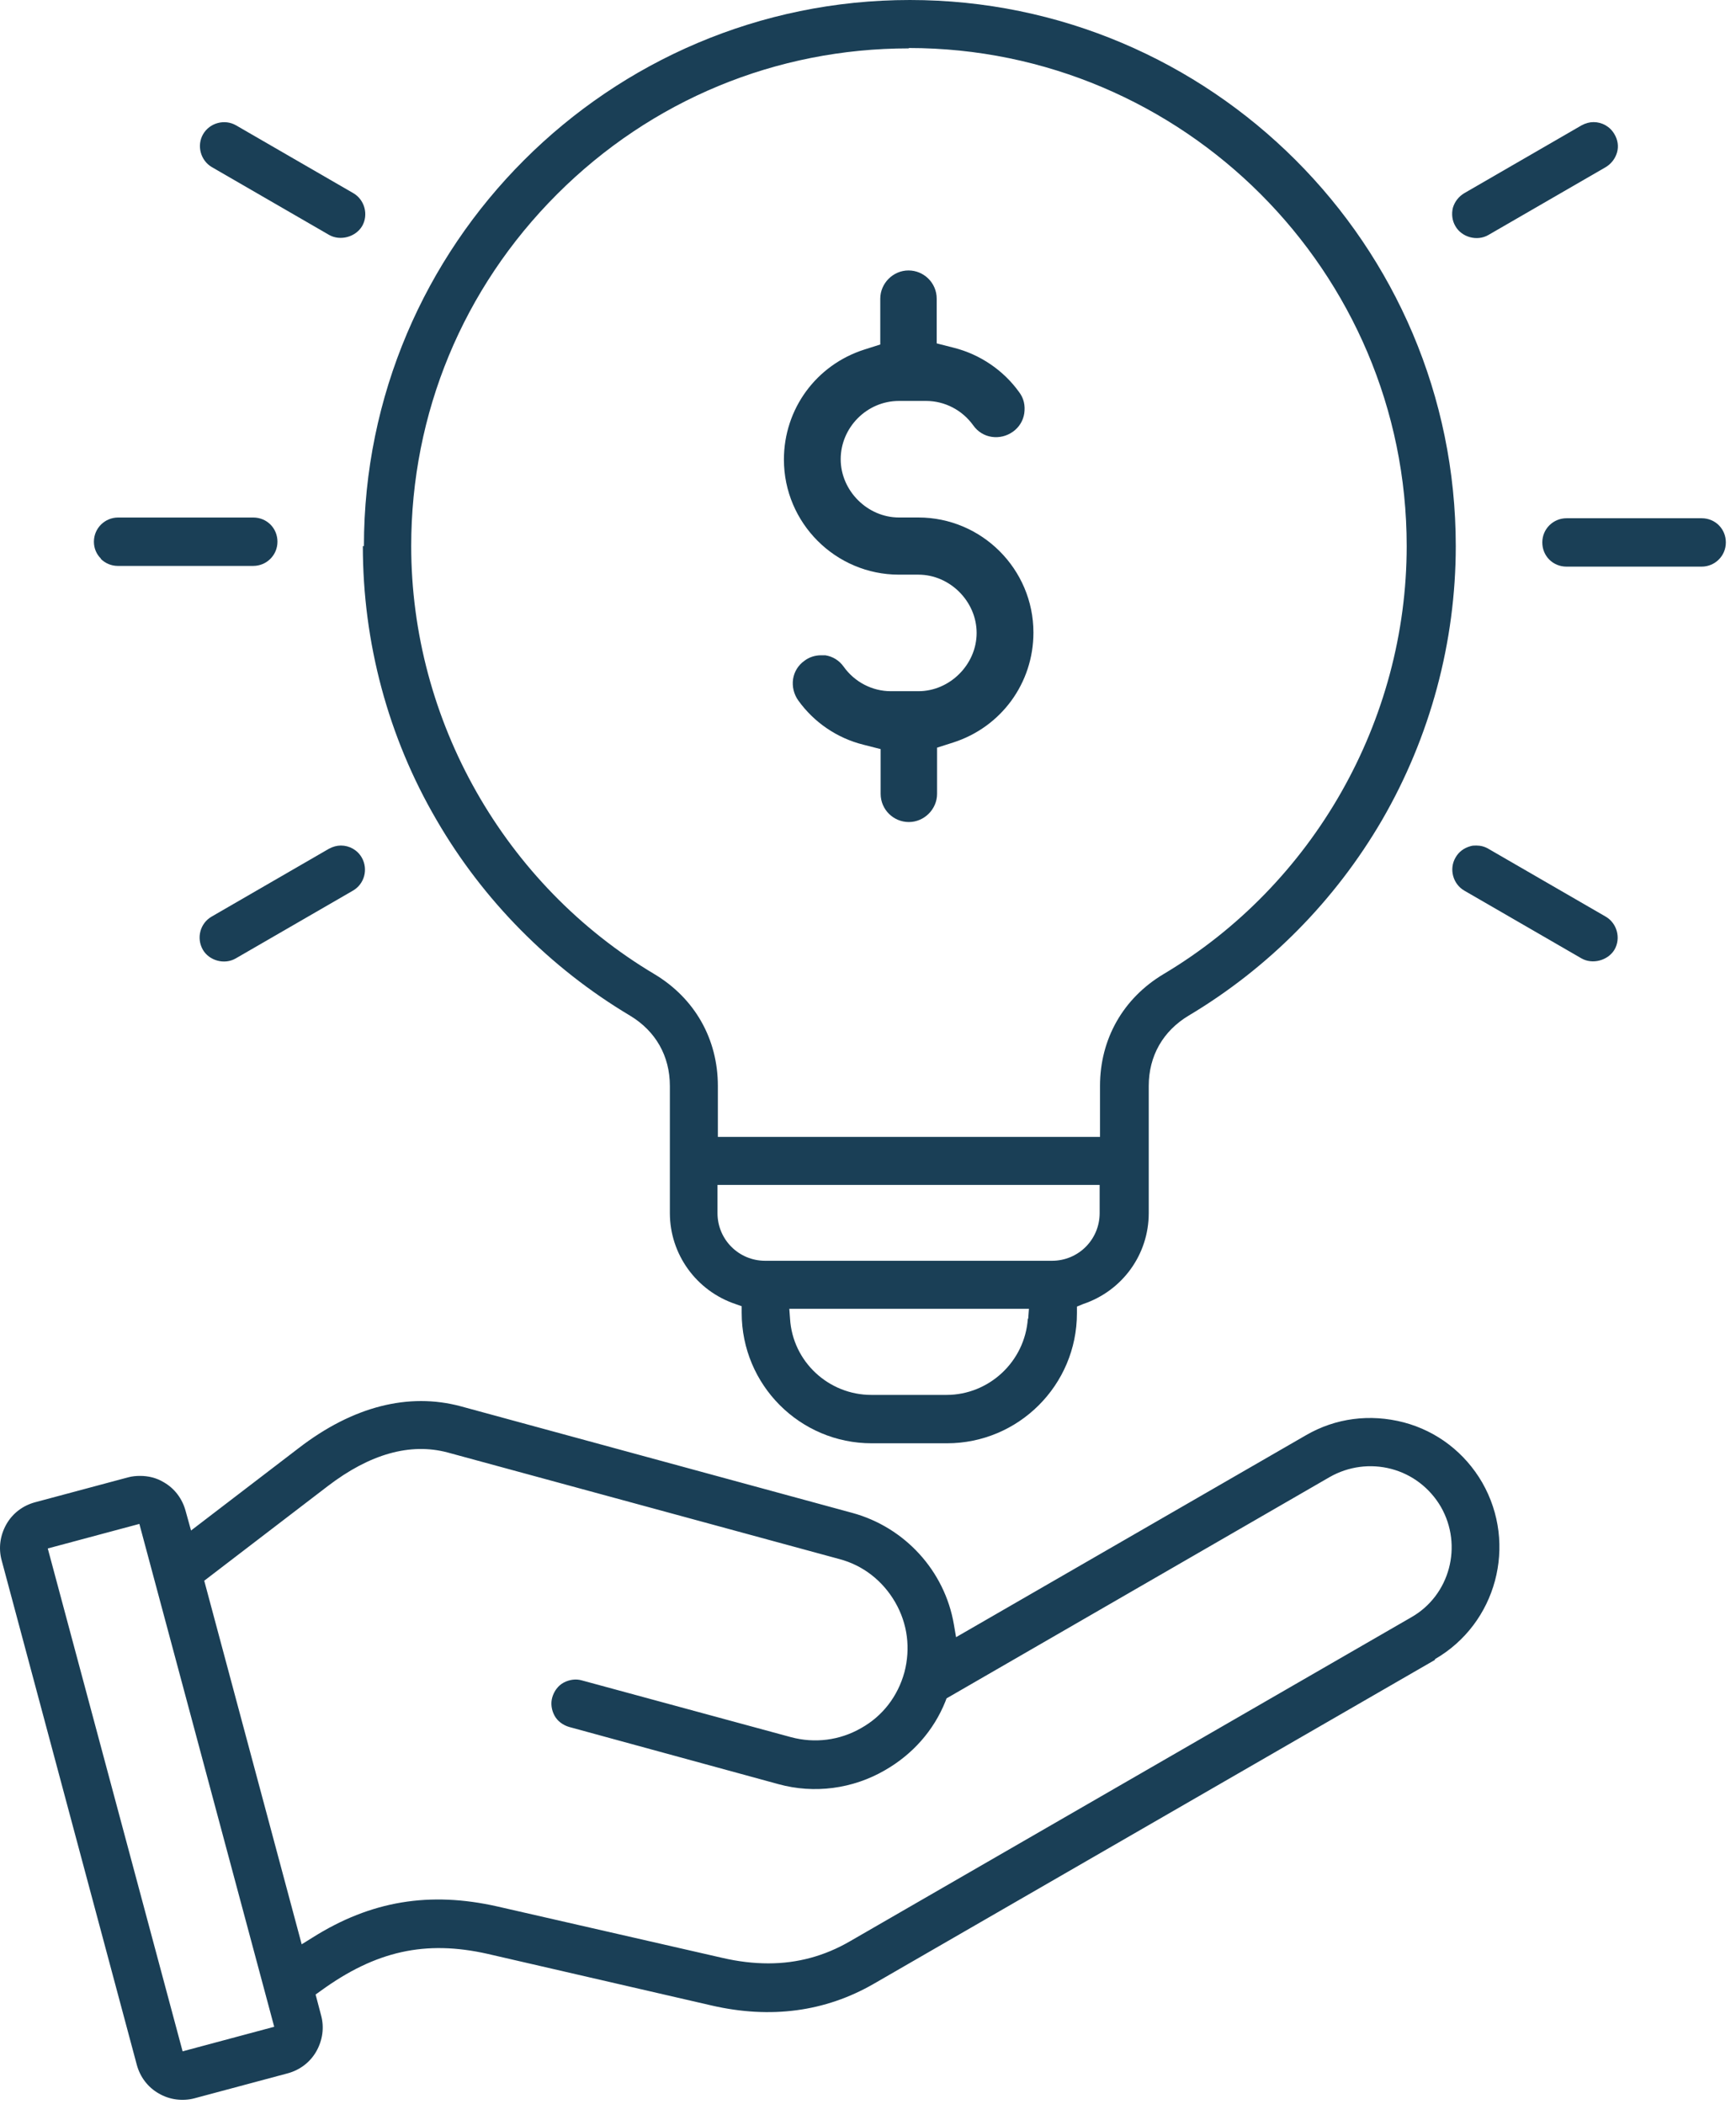 <svg width="85" height="103" viewBox="0 0 85 103" fill="none" xmlns="http://www.w3.org/2000/svg">
<path d="M50.6 30.963C50.6 27.859 48.07 25.33 44.967 25.33H44.016C42.473 25.33 41.163 24.02 41.163 22.477C41.163 20.934 42.437 19.625 44.016 19.625H45.343C46.258 19.625 47.119 20.073 47.658 20.827C47.873 21.132 48.196 21.329 48.555 21.383C48.931 21.437 49.29 21.347 49.595 21.132C49.9 20.916 50.097 20.593 50.151 20.235C50.205 19.858 50.133 19.499 49.9 19.194C49.129 18.118 47.98 17.346 46.707 17.023L45.864 16.808V14.62C45.864 13.848 45.236 13.238 44.482 13.238C43.729 13.238 43.101 13.866 43.101 14.62V16.862L42.312 17.113C39.962 17.867 38.383 20.02 38.383 22.495C38.383 25.599 40.912 28.128 44.016 28.128H44.967C46.51 28.128 47.819 29.438 47.819 30.981C47.819 32.523 46.51 33.833 44.967 33.833H43.621C42.706 33.833 41.845 33.385 41.307 32.631C41.092 32.326 40.769 32.129 40.41 32.075C40.338 32.075 40.267 32.075 40.195 32.075C39.908 32.075 39.621 32.165 39.387 32.344C39.083 32.559 38.885 32.882 38.831 33.241C38.778 33.6 38.867 33.977 39.083 34.282C39.854 35.358 40.984 36.129 42.276 36.452L43.119 36.667V38.856C43.119 39.627 43.747 40.237 44.5 40.237C45.254 40.237 45.882 39.609 45.882 38.856V36.596L46.671 36.344C49.021 35.591 50.6 33.438 50.6 30.963Z" fill="#1A3F56"/>
<path d="M16.692 41.387C16.495 41.387 16.297 41.441 16.1 41.548L10.36 44.867C9.803 45.19 9.606 45.907 9.929 46.482C10.234 47.02 10.987 47.235 11.543 46.912L17.284 43.593C17.84 43.27 18.038 42.553 17.715 41.979C17.5 41.602 17.105 41.387 16.692 41.387Z" fill="#1A3F56"/>
<path d="M17.766 26.73C17.766 31.448 19.003 36.077 21.372 40.131C23.65 44.06 26.933 47.379 30.844 49.711C32.099 50.464 32.799 51.684 32.799 53.155V59.38C32.799 61.389 34.091 63.183 36.01 63.829L36.315 63.937V64.26C36.315 67.794 39.168 70.646 42.684 70.646H46.361C49.878 70.646 52.73 67.794 52.73 64.278V63.955L53.035 63.829C54.955 63.183 56.246 61.407 56.246 59.38V53.155C56.246 51.684 56.946 50.464 58.202 49.711C62.112 47.379 65.377 44.078 67.674 40.131C70.024 36.077 71.279 31.43 71.279 26.73C71.279 11.984 59.278 0 44.55 0C29.821 0 17.819 11.984 17.819 26.73H17.766ZM50.326 64.547C50.182 66.646 48.425 68.278 46.343 68.278H42.666C40.567 68.278 38.809 66.646 38.683 64.547L38.647 64.062H50.38L50.344 64.547H50.326ZM53.842 59.38C53.842 60.672 52.802 61.712 51.51 61.712H37.463C36.172 61.712 35.131 60.672 35.131 59.38V57.999H53.842V59.38ZM44.496 2.35C57.932 2.35 68.876 13.293 68.876 26.73C68.876 35.269 64.319 43.306 56.964 47.684C54.99 48.867 53.86 50.859 53.86 53.155V55.649H35.149V53.155C35.149 50.859 34.019 48.867 32.046 47.684C24.69 43.306 20.134 35.269 20.134 26.73C20.134 20.236 22.663 14.118 27.274 9.508C31.884 4.898 38.002 2.368 44.496 2.368V2.35Z" fill="#1A3F56"/>
<path d="M72.877 11.502L78.618 8.183C78.887 8.022 79.084 7.771 79.174 7.466C79.263 7.161 79.21 6.838 79.048 6.569C78.833 6.192 78.438 5.977 78.026 5.977C77.828 5.977 77.631 6.03 77.434 6.138L71.693 9.457C71.424 9.618 71.227 9.869 71.137 10.174C71.065 10.479 71.101 10.802 71.262 11.071C71.567 11.61 72.321 11.825 72.877 11.502Z" fill="#1A3F56"/>
<path d="M10.375 8.181L16.116 11.5C16.654 11.805 17.407 11.608 17.73 11.069C18.053 10.513 17.856 9.778 17.3 9.455L11.559 6.136C11.003 5.813 10.268 6.01 9.945 6.567C9.622 7.123 9.819 7.858 10.375 8.181Z" fill="#1A3F56"/>
<path d="M78.62 44.867L72.879 41.548C72.7 41.441 72.503 41.387 72.287 41.387C72.18 41.387 72.09 41.387 71.983 41.423C71.677 41.512 71.426 41.692 71.265 41.979C70.942 42.535 71.139 43.27 71.695 43.593L77.436 46.912C77.974 47.217 78.728 47.02 79.051 46.482C79.374 45.925 79.176 45.19 78.62 44.867Z" fill="#1A3F56"/>
<path d="M83.319 25.367H76.7C76.054 25.367 75.516 25.887 75.516 26.551C75.516 27.215 76.036 27.735 76.7 27.735H83.319C83.965 27.735 84.503 27.215 84.503 26.551C84.503 25.887 83.983 25.367 83.319 25.367Z" fill="#1A3F56"/>
<path d="M70.259 81.212C73.273 79.472 74.313 75.597 72.573 72.565C71.73 71.112 70.367 70.054 68.734 69.623C67.084 69.193 65.397 69.408 63.944 70.251L46.812 80.136L46.704 79.508C46.256 76.889 44.3 74.754 41.735 74.054L22.557 68.834C20.01 68.152 17.283 68.834 14.628 70.879L9.354 74.915L9.085 73.947C8.923 73.355 8.547 72.852 8.008 72.547C7.65 72.332 7.255 72.242 6.86 72.242C6.663 72.242 6.466 72.26 6.268 72.314L1.712 73.534C1.12 73.695 0.617 74.072 0.312 74.61C0.007 75.148 -0.082 75.776 0.079 76.368L6.699 101.071C6.86 101.663 7.237 102.166 7.775 102.471C8.295 102.776 8.941 102.865 9.533 102.704L14.09 101.484C14.682 101.322 15.184 100.946 15.489 100.408C15.794 99.869 15.884 99.241 15.722 98.649L15.453 97.627L15.704 97.448C18.395 95.492 20.835 94.954 23.867 95.636L34.846 98.165C37.734 98.829 40.407 98.47 42.775 97.107L70.259 81.248V81.212ZM8.941 100.408L2.339 75.794L6.824 74.592L13.426 99.206L8.941 100.408ZM37.609 96.102C36.891 96.102 36.138 96.012 35.366 95.833L24.369 93.321C21.05 92.568 18.162 93.034 15.292 94.846L14.772 95.169L10 77.373L16.045 72.745C18.108 71.166 20.082 70.61 21.912 71.094L41.107 76.315C42.255 76.62 43.224 77.373 43.834 78.431C44.444 79.49 44.587 80.692 44.282 81.858C43.959 83.024 43.224 83.993 42.166 84.585C41.107 85.195 39.887 85.338 38.739 85.033L28.495 82.253C28.191 82.163 27.868 82.217 27.599 82.36C27.329 82.504 27.132 82.773 27.042 83.078C26.953 83.383 27.006 83.706 27.15 83.975C27.294 84.244 27.563 84.441 27.868 84.531L38.111 87.329C39.869 87.814 41.753 87.563 43.331 86.648C44.677 85.876 45.718 84.71 46.292 83.275L46.345 83.132L65.11 72.296C66.025 71.776 67.102 71.632 68.124 71.901C69.147 72.171 70.008 72.834 70.546 73.749C71.64 75.651 70.994 78.091 69.093 79.167L41.609 95.026C40.371 95.743 39.044 96.102 37.627 96.102H37.609Z" fill="#1A3F56"/>
<path d="M4.939 27.359C5.154 27.575 5.459 27.7 5.764 27.7H12.401C13.047 27.7 13.585 27.18 13.585 26.516C13.585 25.852 13.065 25.332 12.401 25.332H5.782C5.136 25.332 4.598 25.852 4.598 26.516C4.598 26.839 4.723 27.126 4.939 27.341V27.359Z" fill="#1A3F56"/>
</svg>
